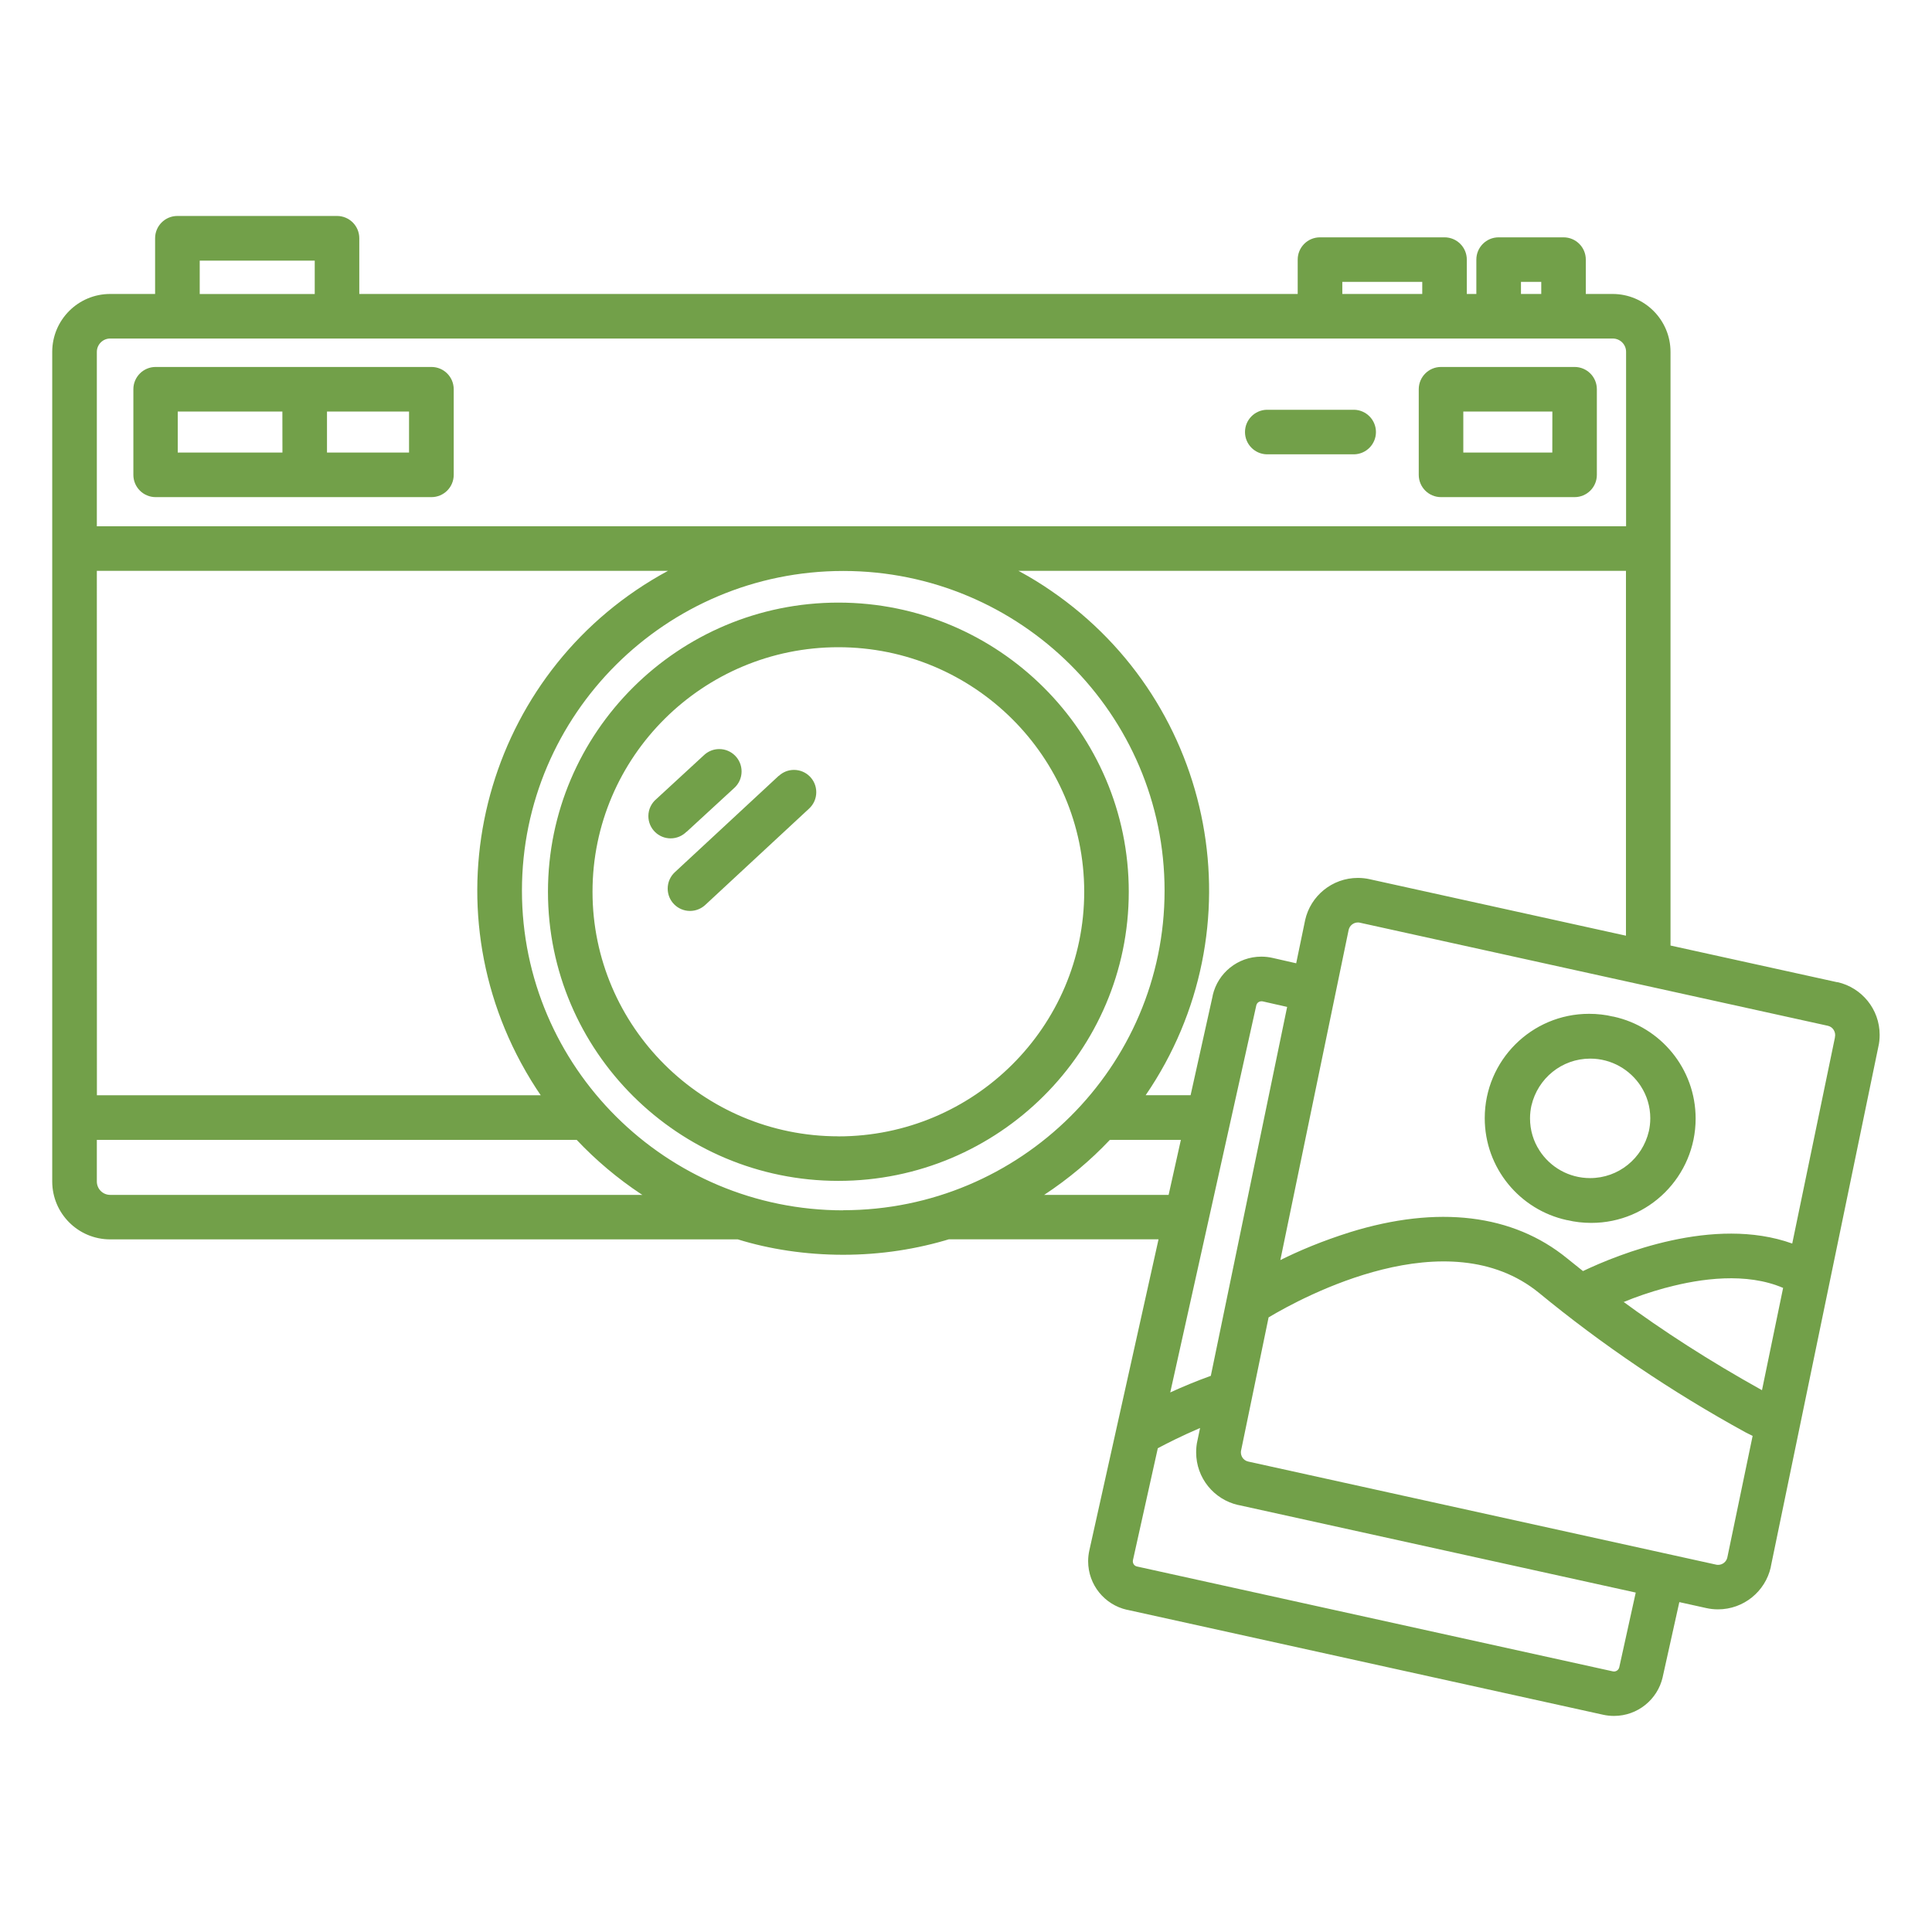 <?xml version="1.0" encoding="UTF-8"?>
<svg xmlns="http://www.w3.org/2000/svg" xmlns:xlink="http://www.w3.org/1999/xlink" xmlns:svgjs="http://svgjs.com/svgjs" id="SvgjsSvg1052" width="288" height="288" version="1.1">
  <defs id="SvgjsDefs1053"></defs>
  <g id="SvgjsG1054">
    <svg xmlns="http://www.w3.org/2000/svg" viewBox="0 0 32 32" width="288" height="288">
      <path d="M26.713 16.837c-0.118-0.029-0.254-0.045-0.393-0.045-0.954 0-1.728 0.774-1.728 1.728 0 0.827 0.581 1.518 1.357 1.688l0.011 0.002h0.004c0.118 0.029 0.254 0.045 0.393 0.045 0.954 0 1.728-0.774 1.728-1.728 0-0.827-0.581-1.518-1.357-1.688l-0.011-0.002zM27.31 18.737c-0.105 0.448-0.501 0.776-0.973 0.776-0.351 0-0.66-0.181-0.838-0.456l-0.002-0.004c-0.097-0.149-0.155-0.332-0.155-0.529 0-0.076 0.009-0.15 0.025-0.221l-0.001 0.007c0.105-0.448 0.501-0.776 0.973-0.776 0.351 0 0.66 0.182 0.838 0.456l0.002 0.004c0.097 0.149 0.155 0.332 0.155 0.528 0 0.076-0.009 0.15-0.025 0.222l0.001-0.007zM26.080 6.078h-2.212c-0.204 0-0.369 0.165-0.369 0.369v0 1.418c0 0.204 0.165 0.369 0.369 0.369v0h2.212c0.204 0 0.369-0.165 0.369-0.369v-1.418c0-0.204-0.165-0.369-0.369-0.369v0zM25.711 7.496h-1.474v-0.68h1.475zM13.886 9.981c-2.652 0-4.81 2.148-4.81 4.789s2.158 4.789 4.81 4.789 4.81-2.148 4.81-4.789-2.158-4.789-4.81-4.789zM13.886 18.821c-2.245 0-4.072-1.817-4.072-4.051s1.827-4.050 4.072-4.050 4.072 1.817 4.072 4.051-1.827 4.051-4.072 4.051zM7.145 6.078h-4.569c-0.203 0.001-0.367 0.166-0.367 0.369 0 0 0 0 0 0v0 1.418c0 0.204 0.165 0.369 0.369 0.369v0h4.568c0.204 0 0.369-0.165 0.369-0.369v-1.418c0-0.204-0.165-0.369-0.369-0.369v0zM4.678 7.496h-1.734v-0.68h1.733zM6.775 7.496h-1.359v-0.68h1.359zM22.432 6.787h-1.453c-0.199 0.006-0.358 0.169-0.358 0.369s0.159 0.363 0.358 0.369h1.453c0.199-0.006 0.358-0.169 0.358-0.369s-0.159-0.363-0.358-0.369h-0.001zM11.374 13.776l0.79-0.727c0.074-0.068 0.119-0.165 0.119-0.272 0-0.204-0.165-0.37-0.37-0.37-0.097 0-0.184 0.037-0.25 0.098l0-0-0.79 0.728c-0.082 0.068-0.134 0.17-0.134 0.284 0 0.204 0.165 0.369 0.369 0.369 0.102 0 0.195-0.042 0.262-0.109l0-0zM12.898 12.85l-1.721 1.597c-0.073 0.068-0.118 0.164-0.118 0.271 0 0.204 0.165 0.37 0.37 0.37 0.097 0 0.186-0.038 0.252-0.099l-0 0 1.721-1.597c0.073-0.068 0.118-0.164 0.118-0.271 0-0.204-0.165-0.369-0.369-0.369-0.097 0-0.185 0.037-0.251 0.099l0-0zM30.432 16.269l-2.763-0.608v-9.834c-0.001-0.529-0.43-0.958-0.96-0.958 0 0 0 0 0 0h-0.443v-0.569c0-0.204-0.165-0.369-0.369-0.369h-1.075c-0.204 0-0.369 0.165-0.369 0.369v0 0.569h-0.158v-0.569c0-0.204-0.165-0.369-0.369-0.369v0h-2.063c-0.204 0-0.369 0.165-0.369 0.369v0 0.569h-15.543v-0.923c0-0.204-0.165-0.369-0.369-0.369h-2.644c-0.204 0-0.369 0.165-0.369 0.369v0.923h-0.744c0 0 0 0 0 0-0.53 0-0.959 0.429-0.96 0.958v13.743c0.001 0.529 0.43 0.958 0.96 0.958 0 0 0 0 0 0h10.396c0.522 0.162 1.122 0.255 1.744 0.255s1.222-0.093 1.787-0.267l-0.043 0.011h3.48l-1.146 5.152c-0.012 0.054-0.020 0.116-0.020 0.179 0 0.393 0.274 0.722 0.642 0.805l0.006 0.001h0.002l7.882 1.738c0.054 0.012 0.115 0.019 0.178 0.019 0.393 0 0.722-0.274 0.806-0.641l0.001-0.006 0.275-1.238 0.448 0.099c0.058 0.013 0.124 0.021 0.192 0.021 0.426 0 0.783-0.297 0.874-0.696l0.001-0.006v-0.004l1.782-8.616c0.014-0.058 0.021-0.125 0.021-0.194 0-0.425-0.297-0.781-0.695-0.872l-0.006-0.001h-0.002zM22.684 14.562c-0.058-0.013-0.124-0.021-0.193-0.021-0.427 0-0.785 0.299-0.874 0.699l-0.001 0.006-0.147 0.709-0.391-0.089c-0.056-0.013-0.12-0.021-0.186-0.021-0.392 0-0.72 0.272-0.805 0.638l-0.001 0.006v0.004l-0.366 1.647h-0.744c1.875-2.74 1.173-6.481-1.568-8.356-0.15-0.104-0.327-0.214-0.509-0.313l-0.031-0.016h10.063v6.043zM20.808 16.653c0.005-0.023 0.019-0.043 0.038-0.055l0-0c0.014-0.009 0.030-0.014 0.048-0.014 0.007 0 0.014 0.001 0.021 0.002l-0.001-0 0.405 0.092-1.264 6.11c-0.244 0.088-0.474 0.184-0.672 0.275zM25.192 4.669h0.336v0.2h-0.336zM22.233 4.669h1.324v0.2h-1.324zM3.308 4.317h1.905v0.553h-1.905zM1.604 5.827c0.001-0.122 0.1-0.22 0.221-0.22 0.001 0 0.002 0 0.003 0h24.881c0.001 0 0.002 0 0.003 0 0.122 0 0.221 0.098 0.221 0.22v2.89h-25.329zM1.604 9.455h9.46c-2.922 1.576-4.013 5.223-2.437 8.145 0.116 0.214 0.225 0.39 0.343 0.561l-0.013-0.020h-7.352zM1.828 19.791c-0.001 0-0.002 0-0.003 0-0.122 0-0.22-0.098-0.221-0.22v-0.691h7.948c0.321 0.34 0.678 0.64 1.065 0.897l0.023 0.014zM13.967 20.047c-2.934 0-5.322-2.375-5.322-5.295s2.387-5.295 5.322-5.295 5.322 2.375 5.322 5.295-2.389 5.293-5.324 5.293zM17.295 19.791c0.41-0.271 0.767-0.572 1.085-0.908l0.003-0.003h1.176l-0.203 0.911zM26.82 27.616c-0.010 0.040-0.045 0.069-0.087 0.069-0.007 0-0.014-0.001-0.020-0.002l0.001 0-7.882-1.737c-0.024-0.005-0.043-0.019-0.055-0.038l-0-0c-0.009-0.013-0.014-0.029-0.014-0.047 0-0.007 0.001-0.013 0.002-0.019l0.412-1.855c0.147-0.078 0.398-0.206 0.7-0.335l-0.044 0.21c-0.014 0.058-0.021 0.125-0.021 0.194 0 0.425 0.296 0.78 0.693 0.871l0.006 0.001h0.002l6.58 1.45zM28.61 25.797c-0.016 0.071-0.079 0.122-0.153 0.122-0.012 0-0.024-0.001-0.035-0.004l0.001 0-7.748-1.707c-0.042-0.009-0.076-0.034-0.098-0.068l-0-0.001c-0.015-0.024-0.024-0.053-0.024-0.084 0-0.014 0.002-0.027 0.005-0.039l-0 0.001 0.454-2.197c0.571-0.341 2.968-1.64 4.48-0.405 1.035 0.852 2.193 1.637 3.421 2.31l0.116 0.058zM29.184 23.026c-0.887-0.494-1.635-0.978-2.35-1.504l0.061 0.043c0.19-0.080 0.43-0.163 0.675-0.23l0.044-0.011c0.555-0.148 1.312-0.254 1.92 0.008zM30.393 17.181l-0.708 3.416c-1.301-0.467-2.888 0.181-3.466 0.456-0.087-0.069-0.174-0.139-0.262-0.21-0.898-0.734-2.142-0.884-3.596-0.434-0.452 0.143-0.834 0.3-1.201 0.485l0.046-0.021 1.132-5.472c0.016-0.070 0.079-0.122 0.153-0.122 0.012 0 0.024 0.001 0.035 0.004l-0.001-0 7.749 1.707c0.042 0.009 0.076 0.034 0.098 0.069l0 0.001c0.015 0.024 0.024 0.053 0.024 0.084 0 0.013-0.002 0.026-0.005 0.039l0-0.001z" fill="#72a049" class="color000 svgShape"></path>
    </svg>
  </g>
</svg>
